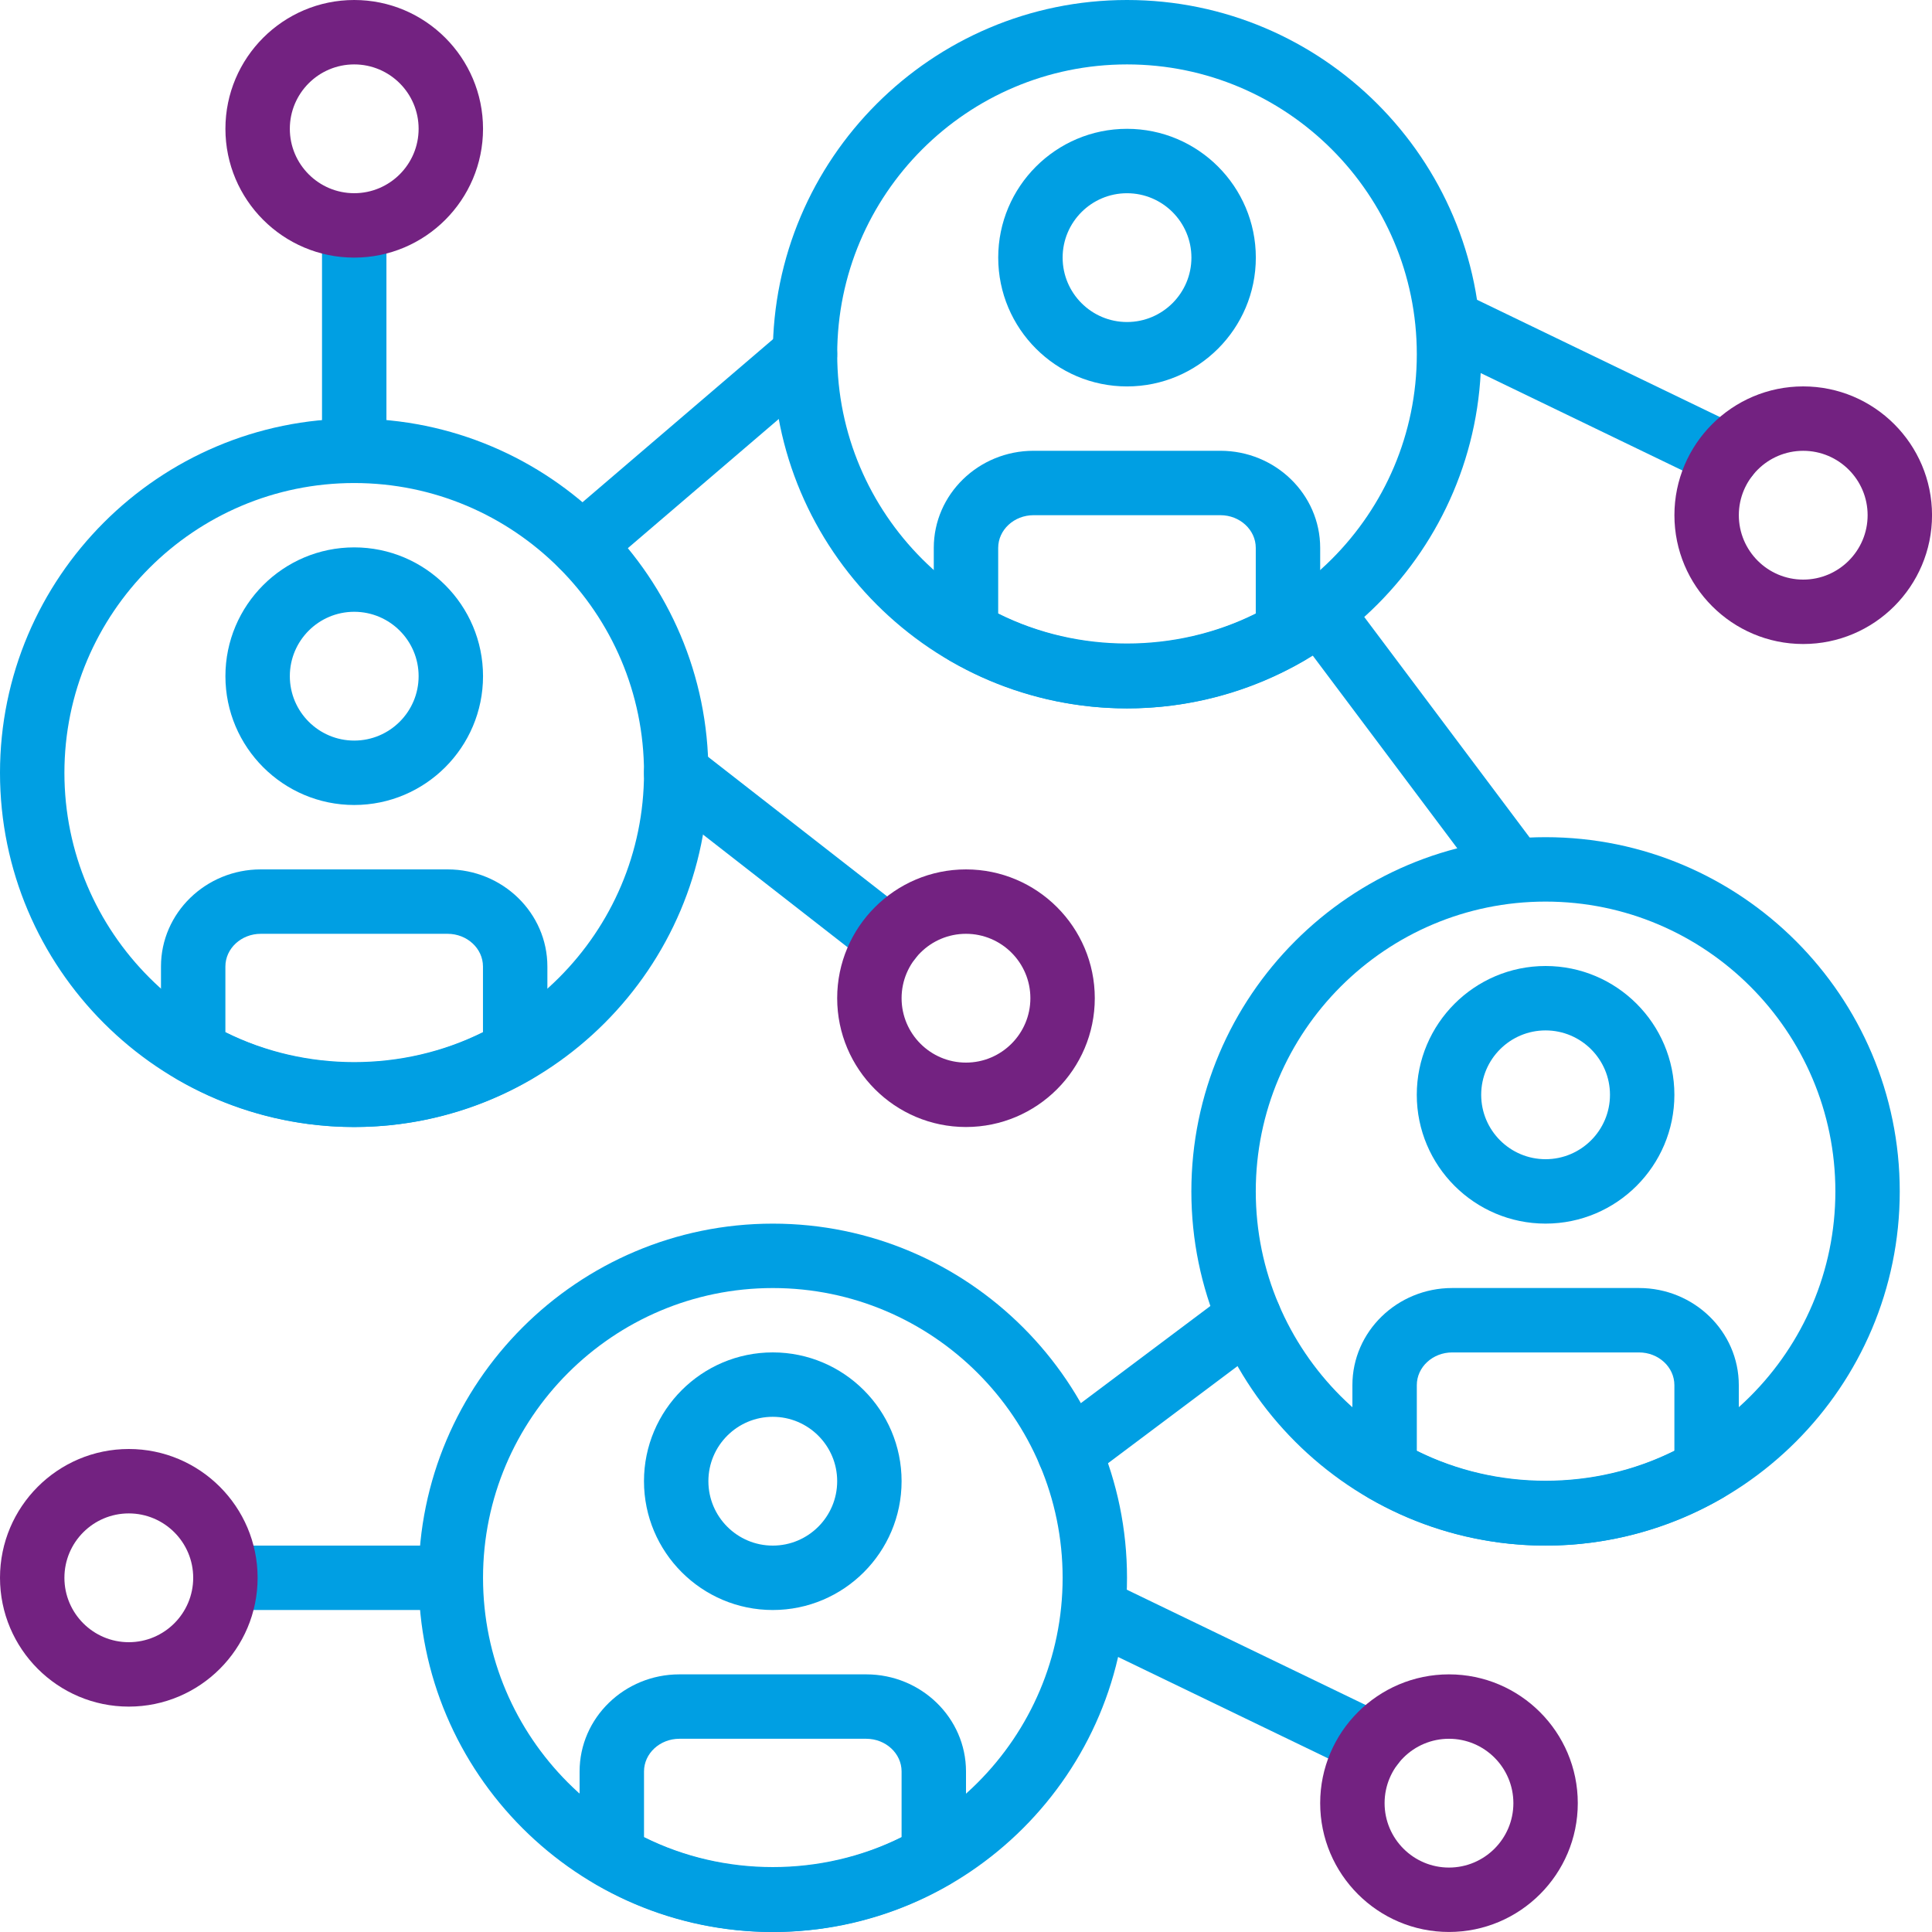 <svg width="65" height="65" viewBox="0 0 65 65" fill="none" xmlns="http://www.w3.org/2000/svg">
<g clip-path="url(#clip0)">
<path d="M58.566 14.37L49.22 9.858C48.681 9.597 48.034 9.825 47.774 10.363C47.514 10.902 47.74 11.55 48.279 11.809L57.625 16.322C57.776 16.395 57.937 16.43 58.095 16.43C58.498 16.43 58.885 16.204 59.071 15.817C59.331 15.278 59.104 14.63 58.566 14.37Z" fill="#009FE3"/>
<path d="M46.65 57.703L37.304 53.191C36.764 52.929 36.118 53.156 35.858 53.695C35.598 54.234 35.824 54.882 36.363 55.142L45.709 59.654C45.86 59.727 46.021 59.762 46.179 59.762C46.582 59.762 46.968 59.537 47.155 59.149C47.415 58.61 47.188 57.963 46.65 57.703Z" fill="#009FE3"/>
<path d="M30.595 30.741L23.416 25.146C22.944 24.781 22.263 24.862 21.895 25.334C21.528 25.807 21.611 26.487 22.083 26.855L29.263 32.451C29.461 32.605 29.695 32.679 29.928 32.679C30.251 32.679 30.569 32.537 30.784 32.263C31.151 31.79 31.067 31.11 30.595 30.741Z" fill="#009FE3"/>
<path d="M51.999 28.166C45.428 28.166 40.082 33.512 40.082 40.083C40.082 46.653 45.428 51.999 51.999 51.999C58.569 51.999 63.915 46.653 63.915 40.083C63.915 33.512 58.569 28.166 51.999 28.166ZM51.999 49.833C46.622 49.833 42.249 45.459 42.249 40.083C42.249 34.706 46.622 30.333 51.999 30.333C57.375 30.333 61.749 34.706 61.749 40.083C61.749 45.459 57.375 49.833 51.999 49.833Z" fill="#009FE3"/>
<path d="M51.999 32.5C49.609 32.5 47.666 34.444 47.666 36.833C47.666 39.223 49.609 41.167 51.999 41.167C54.389 41.167 56.333 39.223 56.333 36.833C56.333 34.444 54.389 32.5 51.999 32.5ZM51.999 39C50.804 39 49.833 38.028 49.833 36.833C49.833 35.638 50.804 34.667 51.999 34.667C53.194 34.667 54.166 35.638 54.166 36.833C54.166 38.028 53.194 39 51.999 39Z" fill="#009FE3"/>
<path d="M55.143 43.334H48.857C47.006 43.334 45.5 44.8 45.5 46.6V49.456C45.5 49.843 45.706 50.2 46.041 50.394C47.856 51.445 49.917 52.001 52 52.001C54.083 52.001 56.144 51.445 57.959 50.394C58.294 50.201 58.5 49.843 58.5 49.457V46.601C58.5 44.8 56.994 43.334 55.143 43.334ZM56.333 48.81C53.637 50.154 50.363 50.154 47.667 48.81V46.601C47.667 45.995 48.201 45.501 48.857 45.501H55.143C55.799 45.501 56.333 45.995 56.333 46.601V48.81H56.333Z" fill="#009FE3"/>
<path d="M26.001 41.168C19.43 41.168 14.084 46.514 14.084 53.085C14.084 59.655 19.43 65.001 26.001 65.001C32.571 65.001 37.917 59.655 37.917 53.084C37.917 46.514 32.571 41.168 26.001 41.168ZM26.001 62.834C20.624 62.834 16.251 58.461 16.251 53.084C16.251 47.708 20.624 43.335 26.001 43.335C31.377 43.335 35.751 47.708 35.751 53.084C35.751 58.461 31.377 62.834 26.001 62.834Z" fill="#009FE3"/>
<path d="M25.999 45.5C23.609 45.5 21.666 47.444 21.666 49.833C21.666 52.223 23.61 54.167 25.999 54.167C28.389 54.167 30.333 52.223 30.333 49.833C30.333 47.444 28.389 45.5 25.999 45.5ZM25.999 52C24.804 52 23.833 51.028 23.833 49.833C23.833 48.638 24.804 47.667 25.999 47.667C27.194 47.667 28.166 48.638 28.166 49.833C28.166 51.028 27.194 52 25.999 52Z" fill="#009FE3"/>
<path d="M29.143 56.332H22.857C21.006 56.332 19.5 57.798 19.5 59.598V62.454C19.5 62.841 19.706 63.198 20.041 63.392C21.856 64.443 23.917 64.999 26 64.999C28.083 64.999 30.144 64.443 31.959 63.392C32.294 63.199 32.5 62.841 32.5 62.455V59.599C32.5 57.798 30.994 56.332 29.143 56.332ZM30.333 61.808C27.637 63.152 24.363 63.152 21.667 61.808V59.599C21.667 58.993 22.201 58.499 22.857 58.499H29.143C29.799 58.499 30.333 58.993 30.333 59.599V61.808H30.333Z" fill="#009FE3"/>
<path d="M11.917 14.084C5.346 14.084 0 19.43 0 26.001C0 32.571 5.346 37.917 11.917 37.917C18.487 37.917 23.833 32.571 23.833 26.001C23.833 19.43 18.487 14.084 11.917 14.084ZM11.917 35.751C6.54 35.751 2.167 31.377 2.167 26.001C2.167 20.624 6.54 16.251 11.917 16.251C17.293 16.251 21.667 20.624 21.667 26.001C21.667 31.377 17.293 35.751 11.917 35.751Z" fill="#009FE3"/>
<path d="M11.917 18.416C9.527 18.416 7.584 20.36 7.584 22.749C7.584 25.139 9.528 27.083 11.917 27.083C14.307 27.083 16.251 25.139 16.251 22.749C16.251 20.36 14.307 18.416 11.917 18.416ZM11.917 24.916C10.722 24.916 9.751 23.944 9.751 22.749C9.751 21.554 10.722 20.583 11.917 20.583C13.112 20.583 14.084 21.554 14.084 22.749C14.084 23.944 13.112 24.916 11.917 24.916Z" fill="#009FE3"/>
<path d="M15.059 29.25H8.773C6.922 29.25 5.416 30.716 5.416 32.516V35.372C5.416 35.759 5.622 36.116 5.957 36.31C7.772 37.361 9.833 37.917 11.916 37.917C13.999 37.917 16.06 37.361 17.875 36.31C18.21 36.117 18.416 35.759 18.416 35.373V32.517C18.416 30.716 16.91 29.25 15.059 29.25ZM16.249 34.726C13.553 36.069 10.279 36.069 7.583 34.726V32.517C7.583 31.911 8.117 31.417 8.773 31.417H15.059C15.715 31.417 16.249 31.911 16.249 32.517V34.726H16.249Z" fill="#009FE3"/>
<path d="M37.917 0C31.346 0 26 5.346 26 11.917C26 18.487 31.346 23.833 37.917 23.833C44.487 23.833 49.833 18.487 49.833 11.917C49.833 5.346 44.487 0 37.917 0ZM37.917 21.667C32.54 21.667 28.167 17.293 28.167 11.917C28.167 6.54 32.54 2.167 37.917 2.167C43.293 2.167 47.667 6.54 47.667 11.917C47.667 17.293 43.293 21.667 37.917 21.667Z" fill="#009FE3"/>
<path d="M37.917 4.334C35.527 4.334 33.584 6.278 33.584 8.667C33.584 11.057 35.528 13.001 37.917 13.001C40.307 13.001 42.251 11.057 42.251 8.667C42.251 6.278 40.307 4.334 37.917 4.334ZM37.917 10.834C36.722 10.834 35.751 9.862 35.751 8.667C35.751 7.472 36.722 6.501 37.917 6.501C39.112 6.501 40.084 7.472 40.084 8.667C40.084 9.862 39.112 10.834 37.917 10.834Z" fill="#009FE3"/>
<path d="M41.059 15.166H34.773C32.922 15.166 31.416 16.632 31.416 18.432V21.288C31.416 21.675 31.622 22.032 31.957 22.226C33.772 23.277 35.833 23.833 37.916 23.833C39.999 23.833 42.06 23.277 43.875 22.226C44.21 22.033 44.416 21.675 44.416 21.289V18.433C44.416 16.632 42.91 15.166 41.059 15.166ZM42.249 20.642C39.553 21.986 36.279 21.986 33.583 20.642V18.433C33.583 17.827 34.117 17.333 34.773 17.333H41.059C41.715 17.333 42.249 17.827 42.249 18.433V20.642H42.249Z" fill="#009FE3"/>
<path d="M27.907 11.212C27.518 10.759 26.834 10.705 26.379 11.094L18.872 17.518C18.416 17.907 18.363 18.591 18.752 19.046C18.967 19.296 19.27 19.425 19.576 19.425C19.825 19.425 20.075 19.339 20.28 19.164L27.787 12.739C28.242 12.351 28.296 11.667 27.907 11.212Z" fill="#009FE3"/>
<path d="M51.782 28.602L45.282 19.935C44.923 19.455 44.244 19.361 43.765 19.718C43.286 20.077 43.19 20.756 43.549 21.234L50.049 29.901C50.262 30.184 50.587 30.334 50.916 30.334C51.142 30.334 51.37 30.264 51.565 30.117C52.044 29.759 52.141 29.079 51.782 28.602Z" fill="#009FE3"/>
<path d="M42.892 43.666C42.533 43.187 41.854 43.09 41.375 43.449L35.324 47.987C34.845 48.346 34.749 49.025 35.107 49.503C35.321 49.786 35.646 49.936 35.975 49.936C36.201 49.936 36.429 49.864 36.624 49.719L42.675 45.181C43.154 44.823 43.251 44.143 42.892 43.666Z" fill="#009FE3"/>
<path d="M15.167 52H7.583C6.985 52 6.5 52.484 6.5 53.083C6.5 53.682 6.985 54.167 7.583 54.167H15.167C15.764 54.167 16.25 53.682 16.25 53.083C16.25 52.484 15.765 52 15.167 52Z" fill="#009FE3"/>
<path d="M11.917 6.5C11.319 6.5 10.834 6.984 10.834 7.583V15.167C10.834 15.766 11.319 16.25 11.917 16.25C12.515 16.25 13.001 15.766 13.001 15.167V7.583C13.001 6.984 12.515 6.5 11.917 6.5Z" fill="#009FE3"/>
<path d="M32.499 29.25C30.109 29.25 28.166 31.194 28.166 33.583C28.166 35.973 30.11 37.917 32.499 37.917C34.889 37.917 36.833 35.973 36.833 33.583C36.833 31.194 34.889 29.25 32.499 29.25ZM32.499 35.75C31.304 35.75 30.333 34.778 30.333 33.583C30.333 32.388 31.304 31.417 32.499 31.417C33.694 31.417 34.666 32.388 34.666 33.583C34.666 34.778 33.694 35.75 32.499 35.75Z" fill="#732281"/>
<path d="M4.333 48.75C1.944 48.75 0 50.694 0 53.083C0 55.473 1.944 57.417 4.333 57.417C6.723 57.417 8.667 55.473 8.667 53.083C8.667 50.694 6.723 48.75 4.333 48.75ZM4.333 55.25C3.138 55.25 2.167 54.278 2.167 53.083C2.167 51.888 3.138 50.917 4.333 50.917C5.528 50.917 6.5 51.888 6.5 53.083C6.5 54.278 5.528 55.25 4.333 55.25Z" fill="#732281"/>
<path d="M60.667 13C58.277 13 56.334 14.944 56.334 17.333C56.334 19.723 58.278 21.667 60.667 21.667C63.057 21.667 65.001 19.723 65.001 17.333C65.001 14.944 63.057 13 60.667 13ZM60.667 19.5C59.472 19.5 58.501 18.528 58.501 17.333C58.501 16.138 59.472 15.167 60.667 15.167C61.862 15.167 62.834 16.138 62.834 17.333C62.834 18.528 61.862 19.5 60.667 19.5Z" fill="#732281"/>
<path d="M48.749 56.332C46.359 56.332 44.416 58.276 44.416 60.665C44.416 63.055 46.359 64.999 48.749 64.999C51.139 64.999 53.083 63.055 53.083 60.666C53.083 58.276 51.139 56.332 48.749 56.332ZM48.749 62.832C47.554 62.832 46.583 61.86 46.583 60.665C46.583 59.47 47.554 58.499 48.749 58.499C49.944 58.499 50.916 59.47 50.916 60.666C50.916 61.861 49.944 62.832 48.749 62.832Z" fill="#732281"/>
<path d="M11.917 0C9.528 0 7.584 1.944 7.584 4.333C7.584 6.723 9.528 8.667 11.917 8.667C14.307 8.667 16.251 6.723 16.251 4.333C16.251 1.944 14.307 0 11.917 0ZM11.917 6.5C10.723 6.5 9.751 5.528 9.751 4.333C9.751 3.138 10.722 2.167 11.917 2.167C13.112 2.167 14.084 3.138 14.084 4.333C14.084 5.528 13.112 6.5 11.917 6.5Z" fill="#732281"/>
</g>
<defs>
<clipPath id="clip0">
<rect width="65" height="65" fill="white"/>
</clipPath>
</defs>
</svg>
